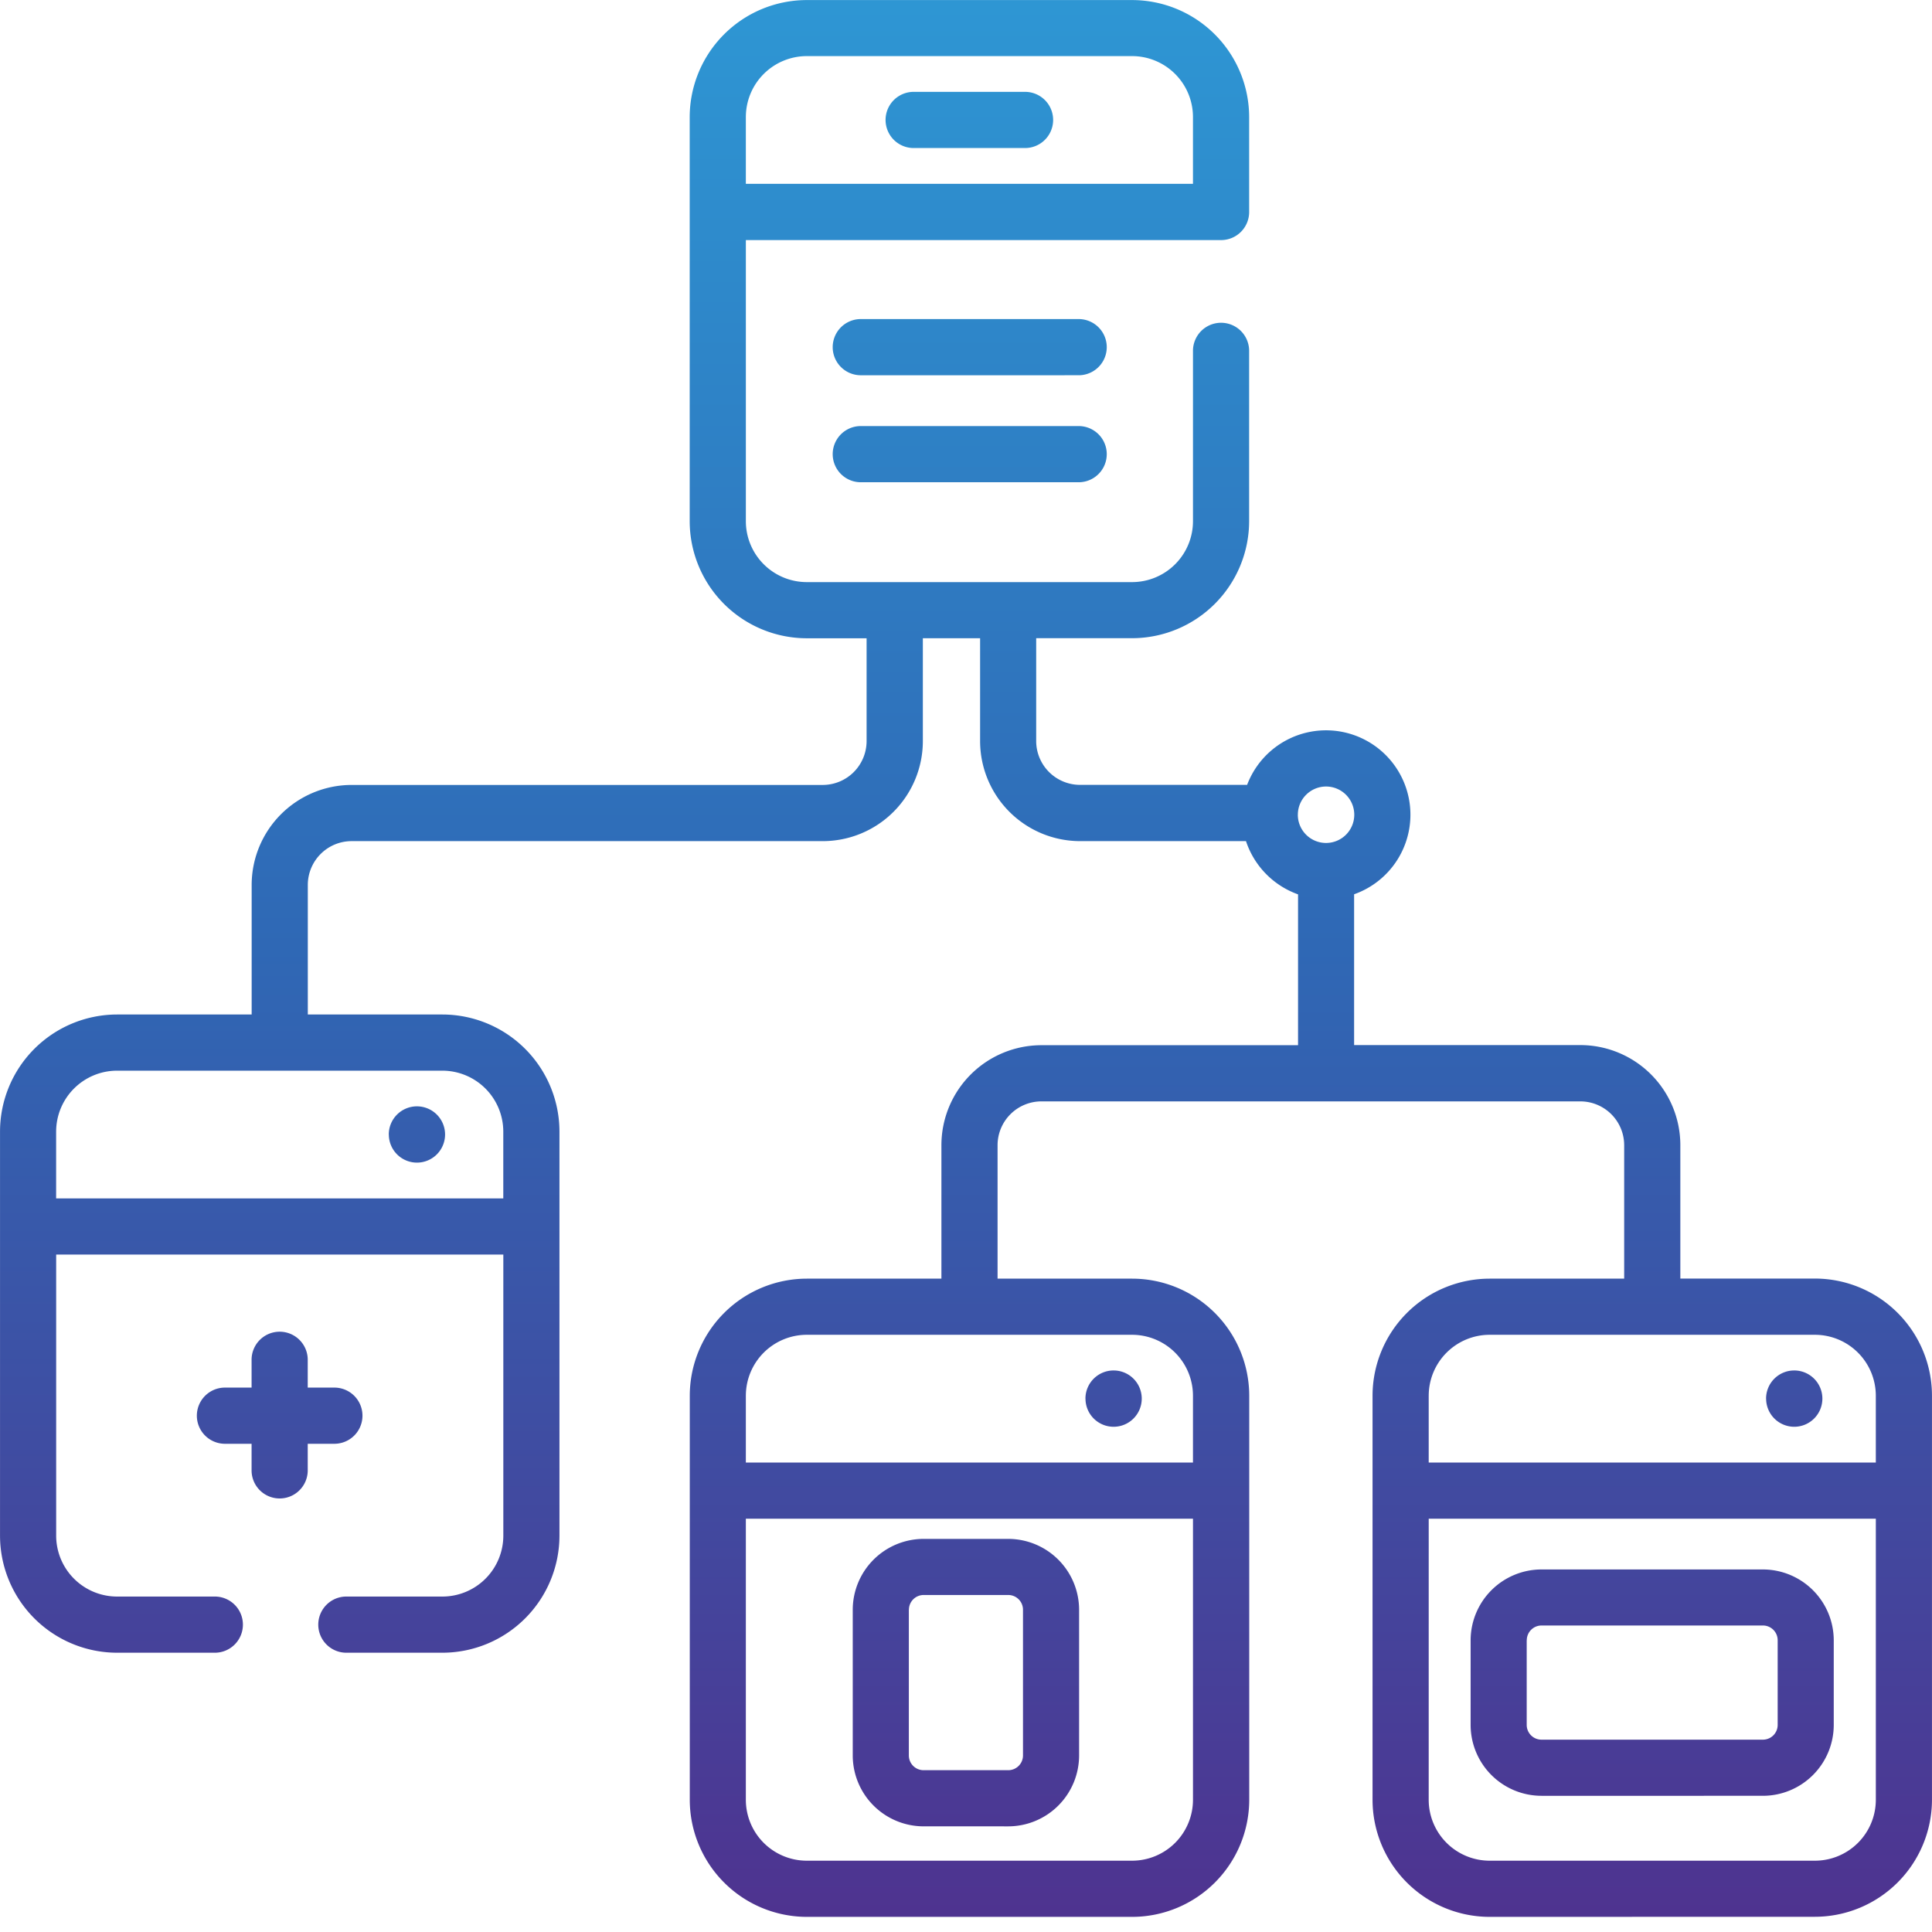 <svg xmlns="http://www.w3.org/2000/svg" xmlns:xlink="http://www.w3.org/1999/xlink" width="150" height="150.001" viewBox="0 0 150 150.001">
  <defs>
    <linearGradient id="linear-gradient" x1="0.5" x2="0.5" y2="1" gradientUnits="objectBoundingBox">
      <stop offset="0" stop-color="#2e97d4"/>
      <stop offset="0.495" stop-color="#2f68b5"/>
      <stop offset="1" stop-color="#4f328f"/>
    </linearGradient>
  </defs>
  <g id="data_binding" transform="translate(-1527.993 193.999)">
    <g id="Rectangle_3" data-name="Rectangle 3" transform="translate(1527.994 -193.998)" fill="#fff" stroke="#707070" stroke-width="1" opacity="0">
      <rect width="150" height="150" stroke="none"/>
      <rect x="0.5" y="0.5" width="149" height="149" fill="none"/>
    </g>
    <g id="wireframe_2_" data-name="wireframe (2)" transform="translate(1554.993 -402.008)">
      <g id="Group_4896" data-name="Group 4896">
        <path id="Union_23" data-name="Union 23" d="M14815.654,21453.832a9.1,9.1,0,0,1-9.088-9.09v-31.373a9.1,9.1,0,0,1,9.088-9.088h10.449v-10.363a3.407,3.407,0,0,0-3.4-3.4h-41.85a3.407,3.407,0,0,0-3.4,3.4v10.363h10.453a9.1,9.1,0,0,1,9.086,9.088v31.373a9.1,9.1,0,0,1-9.086,9.09h-25.262a9.1,9.1,0,0,1-9.088-9.09v-31.371a9.1,9.1,0,0,1,9.088-9.09h10.449v-10.363a7.77,7.77,0,0,1,7.763-7.762h19.926v-11.711a6.586,6.586,0,0,1-4.042-4.133h-12.881a7.773,7.773,0,0,1-7.762-7.766v-7.988h-4.445v7.988a7.775,7.775,0,0,1-7.765,7.766H14727.3a3.405,3.405,0,0,0-3.4,3.4v10.061h10.453a9.1,9.1,0,0,1,9.085,9.09v31.371a9.1,9.1,0,0,1-9.085,9.09h-7.506a2.181,2.181,0,0,1,0-4.361h7.506a4.732,4.732,0,0,0,4.727-4.729v-21.824h-34.717v21.824a4.732,4.732,0,0,0,4.729,4.729h7.542a2.181,2.181,0,1,1,0,4.361h-7.542a9.1,9.1,0,0,1-9.088-9.09v-31.371a9.1,9.1,0,0,1,9.088-9.09h10.449v-10.061a7.772,7.772,0,0,1,7.764-7.762h36.579a3.408,3.408,0,0,0,3.4-3.4v-7.988h-4.646a9.1,9.1,0,0,1-9.088-9.09V21314.1a9.1,9.1,0,0,1,9.088-9.088h25.262a9.1,9.1,0,0,1,9.086,9.088v7.367a2.18,2.18,0,0,1-2.182,2.18h-36.894v21.826a4.734,4.734,0,0,0,4.728,4.729h25.262a4.733,4.733,0,0,0,4.725-4.729V21332.2a2.18,2.18,0,0,1,4.359,0v13.266a9.1,9.1,0,0,1-9.086,9.09h-7.447v7.988a3.408,3.408,0,0,0,3.4,3.4h12.977a6.551,6.551,0,1,1,8.307,8.494v11.709h17.563a7.773,7.773,0,0,1,7.765,7.764v10.363h10.451a9.1,9.1,0,0,1,9.086,9.088v31.373a9.1,9.1,0,0,1-9.086,9.09Zm-4.728-9.09a4.734,4.734,0,0,0,4.728,4.729h25.262a4.732,4.732,0,0,0,4.725-4.729v-21.824h-34.714Zm-53.017,0a4.734,4.734,0,0,0,4.729,4.729h25.26a4.732,4.732,0,0,0,4.727-4.729v-21.824h-34.715Zm53.017-31.373v5.189h34.714v-5.189a4.733,4.733,0,0,0-4.725-4.729h-25.262A4.735,4.735,0,0,0,14810.927,21413.369Zm-53.017,0v5.189h34.715v-5.189a4.733,4.733,0,0,0-4.727-4.729h-25.26A4.735,4.735,0,0,0,14757.91,21413.369Zm-53.549-20.506v5.188h34.717v-5.187a4.735,4.735,0,0,0-4.727-4.73h-25.262A4.735,4.735,0,0,0,14704.361,21392.863Zm96.405-24.6a2.191,2.191,0,1,0,2.19-2.191A2.191,2.191,0,0,0,14800.767,21368.268Zm-42.856-54.172v5.188h34.715v-5.187a4.732,4.732,0,0,0-4.727-4.729h-25.26A4.734,4.734,0,0,0,14757.91,21314.1Zm13.8,132.713a5.51,5.51,0,0,1-5.5-5.506v-11.312a5.51,5.51,0,0,1,5.5-5.5h6.574a5.51,5.51,0,0,1,5.5,5.5v11.313a5.51,5.51,0,0,1-5.5,5.506Zm-1.145-16.818v11.313a1.146,1.146,0,0,0,1.145,1.146h6.574a1.146,1.146,0,0,0,1.144-1.146v-11.312a1.145,1.145,0,0,0-1.144-1.145h-6.574A1.146,1.146,0,0,0,14770.57,21429.99Zm49.117,14.447a5.508,5.508,0,0,1-5.5-5.5v-6.574a5.509,5.509,0,0,1,5.5-5.5h17.193a5.509,5.509,0,0,1,5.5,5.5v6.574a5.509,5.509,0,0,1-5.5,5.5Zm-1.146-12.078v6.574a1.147,1.147,0,0,0,1.146,1.145h17.193a1.146,1.146,0,0,0,1.146-1.145v-6.574a1.146,1.146,0,0,0-1.146-1.145h-17.193A1.147,1.147,0,0,0,14818.541,21432.359Zm-99-13.141v-2.113h-2.115a2.181,2.181,0,0,1,0-4.361h2.115v-2.113a2.18,2.18,0,1,1,4.359,0v2.113h2.116a2.181,2.181,0,0,1,0,4.361h-2.116v2.113a2.18,2.18,0,0,1-4.359,0Zm117.584-5.619a2.186,2.186,0,1,1,2.187,2.186A2.186,2.186,0,0,1,14837.123,21413.6Zm-52.844,0a2.186,2.186,0,1,1,2.185,2.186A2.185,2.185,0,0,1,14784.279,21413.6Zm-54.088-20.508a2.185,2.185,0,1,1,2.186,2.186A2.185,2.185,0,0,1,14730.191,21393.092Zm36.6-50.639a2.181,2.181,0,0,1,0-4.361h17.009a2.181,2.181,0,0,1,0,4.361Zm0-8.307a2.181,2.181,0,0,1,0-4.361h17.009a2.181,2.181,0,0,1,0,4.361Zm4.105-17.641a2.181,2.181,0,0,1,0-4.361h8.741a2.181,2.181,0,0,1,0,4.361Z" transform="translate(-14727.002 -21096.998)" fill="url(#linear-gradient)"/>
      </g>
    </g>
  </g>
</svg>
